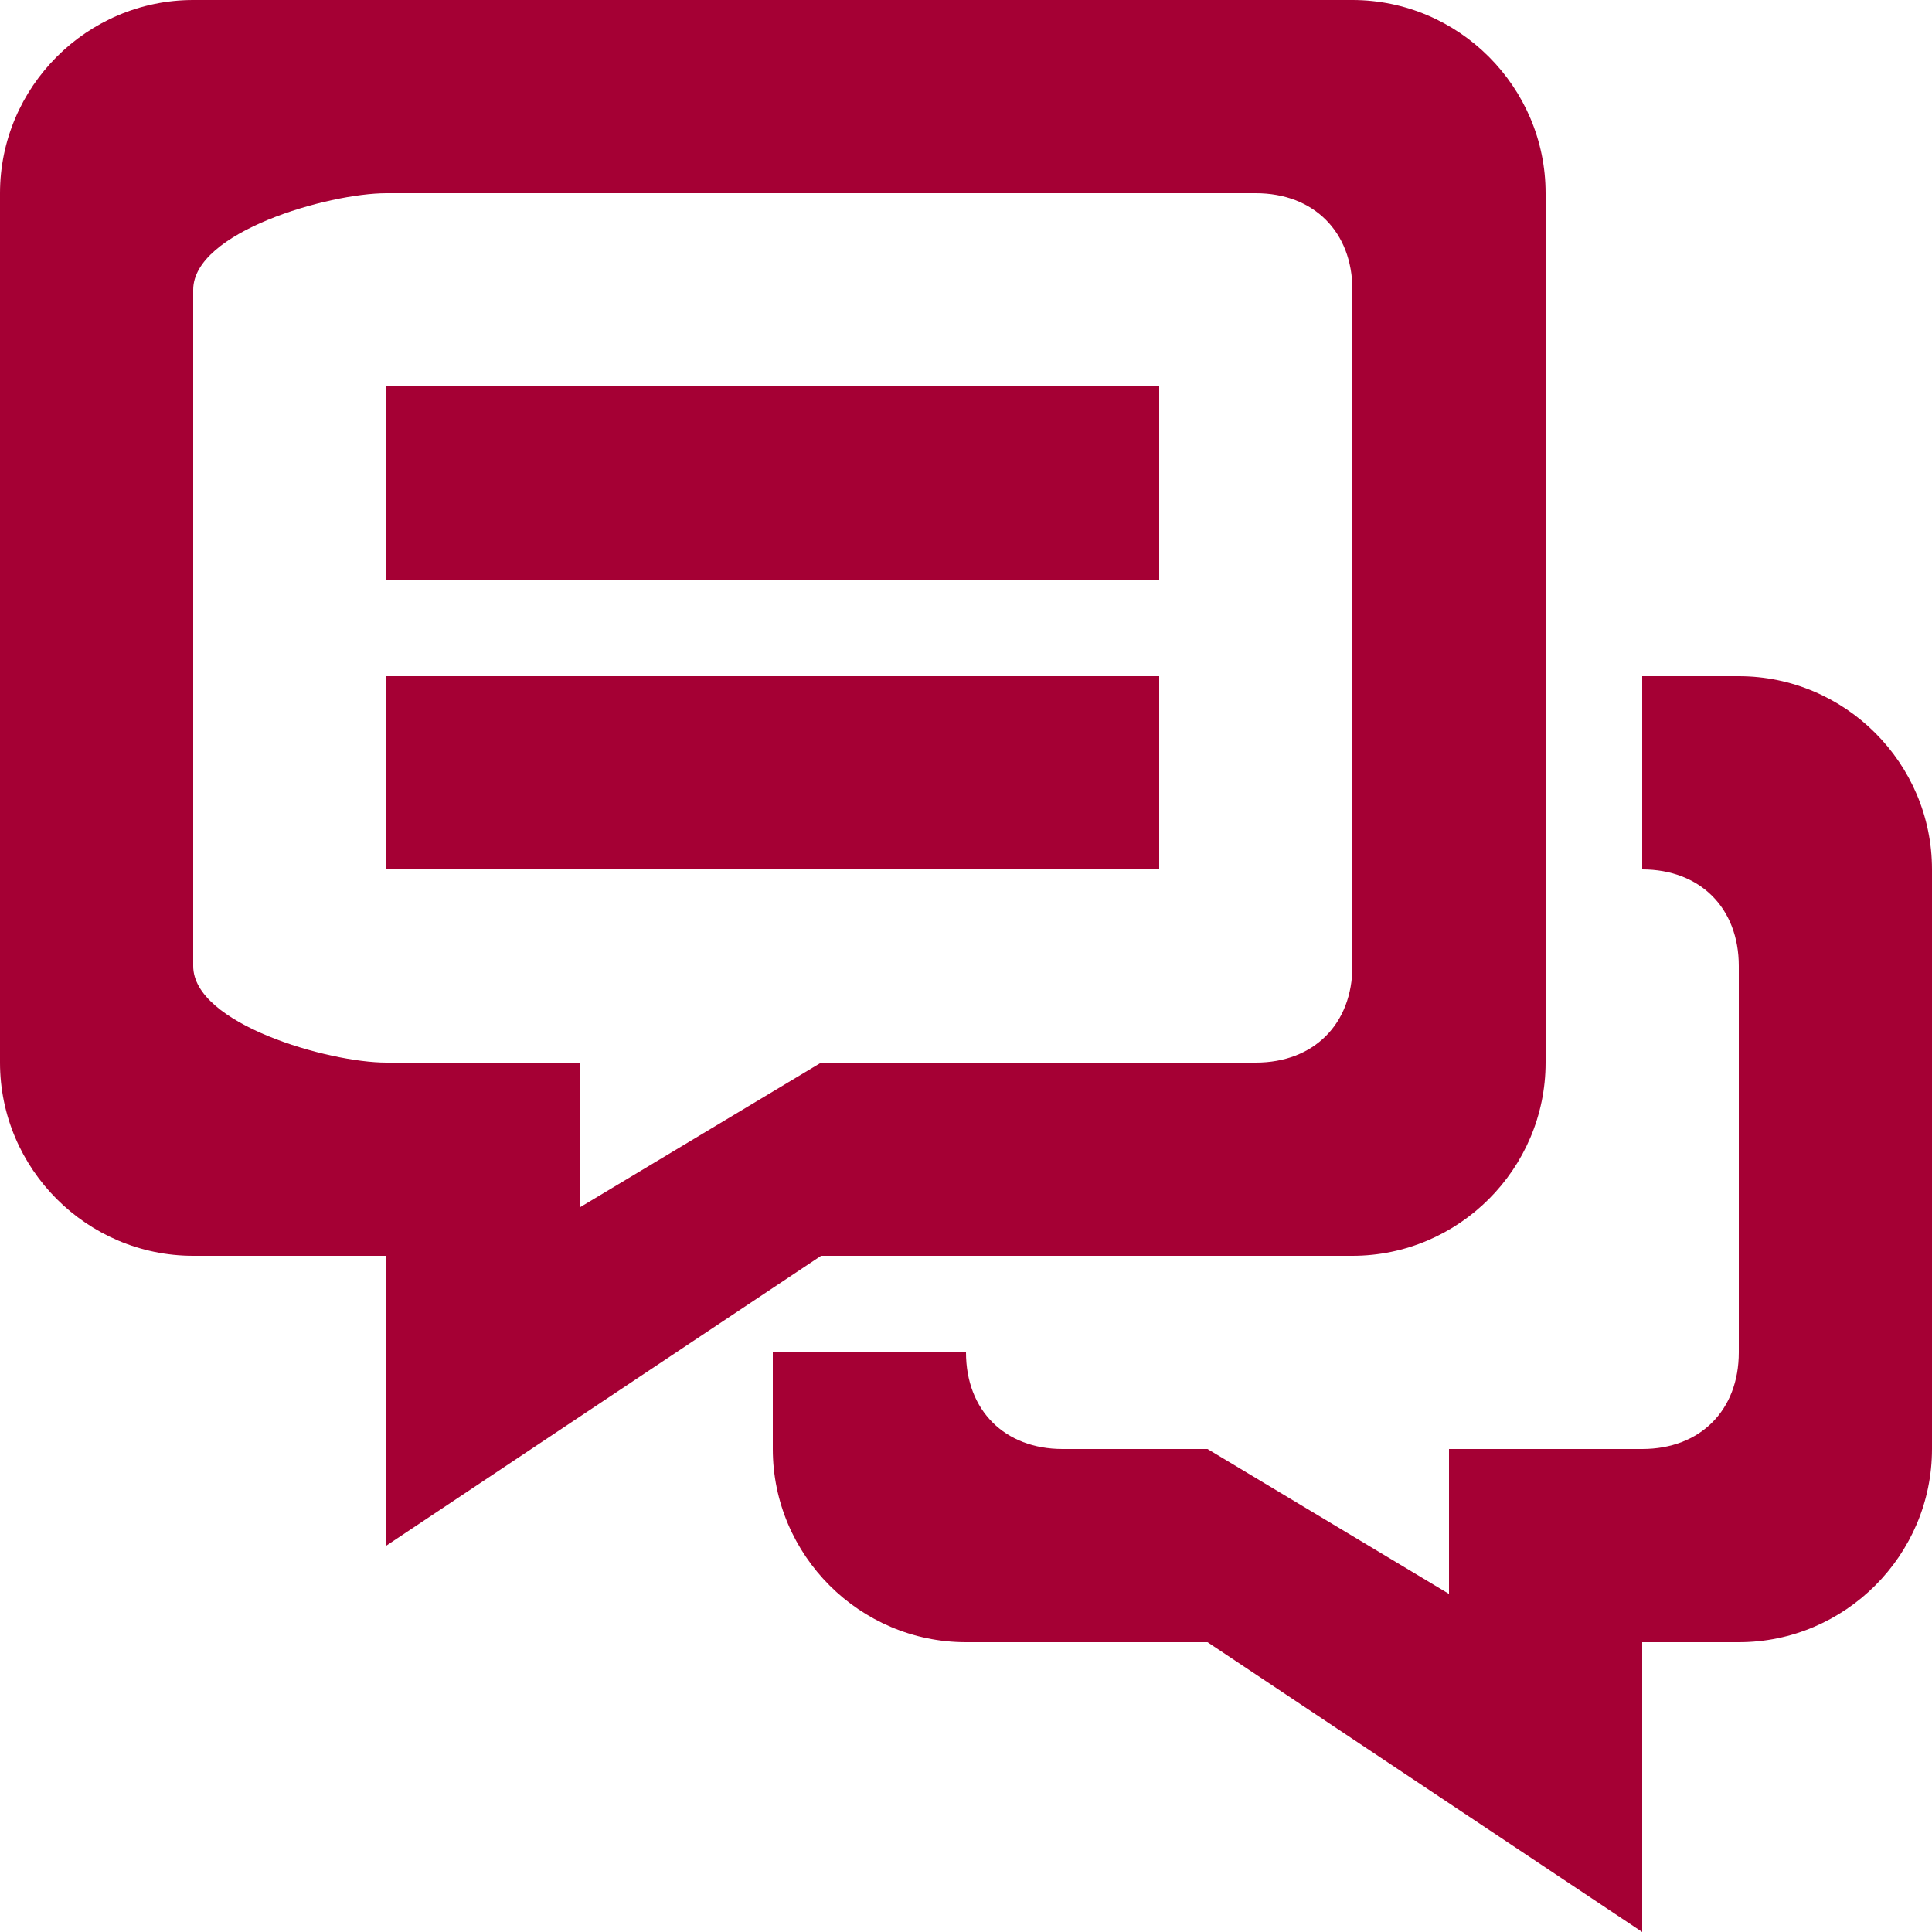<?xml version="1.0" encoding="utf-8"?>
<!-- Generator: Adobe Illustrator 26.0.3, SVG Export Plug-In . SVG Version: 6.00 Build 0)  -->
<svg version="1.1" id="레이어_1" xmlns="http://www.w3.org/2000/svg" xmlns:xlink="http://www.w3.org/1999/xlink" x="0px"
	 y="0px" viewBox="0 0 20 20" style="enable-background:new 0 0 20 20;" xml:space="preserve">
<style type="text/css">
	.st0{fill-rule:evenodd;clip-rule:evenodd;fill:#A50034;}
</style>
<path id="chatbot" class="st0" d="M18,17h-1v3l-4.5-3H10c-1.1,0-2-0.9-2-2v-1l2,0v0c0,0.6,0.4,1,1,1h1.5l2.5,1.5V15h2
	c0.6,0,1-0.4,1-1v-4c0-0.6-0.4-1-1-1l0,0V7h1c1.1,0,2,0.9,2,2v6C20,16.1,19.1,17,18,17z M14,13H8.5L4,16v-3H2c-1.1,0-2-0.9-2-2V2
	c0-1.1,0.9-2,2-2h12c1.1,0,2,0.9,2,2v9C16,12.1,15.1,13,14,13z M14,3c0-0.6-0.4-1-1-1H4C3.4,2,2,2.4,2,3v7c0,0.6,1.4,1,2,1h2v1.5
	L8.5,11H13c0.6,0,1-0.4,1-1V3z M4,7h8v2H4V7z M4,4h8v2H4V4z"/>
</svg>

